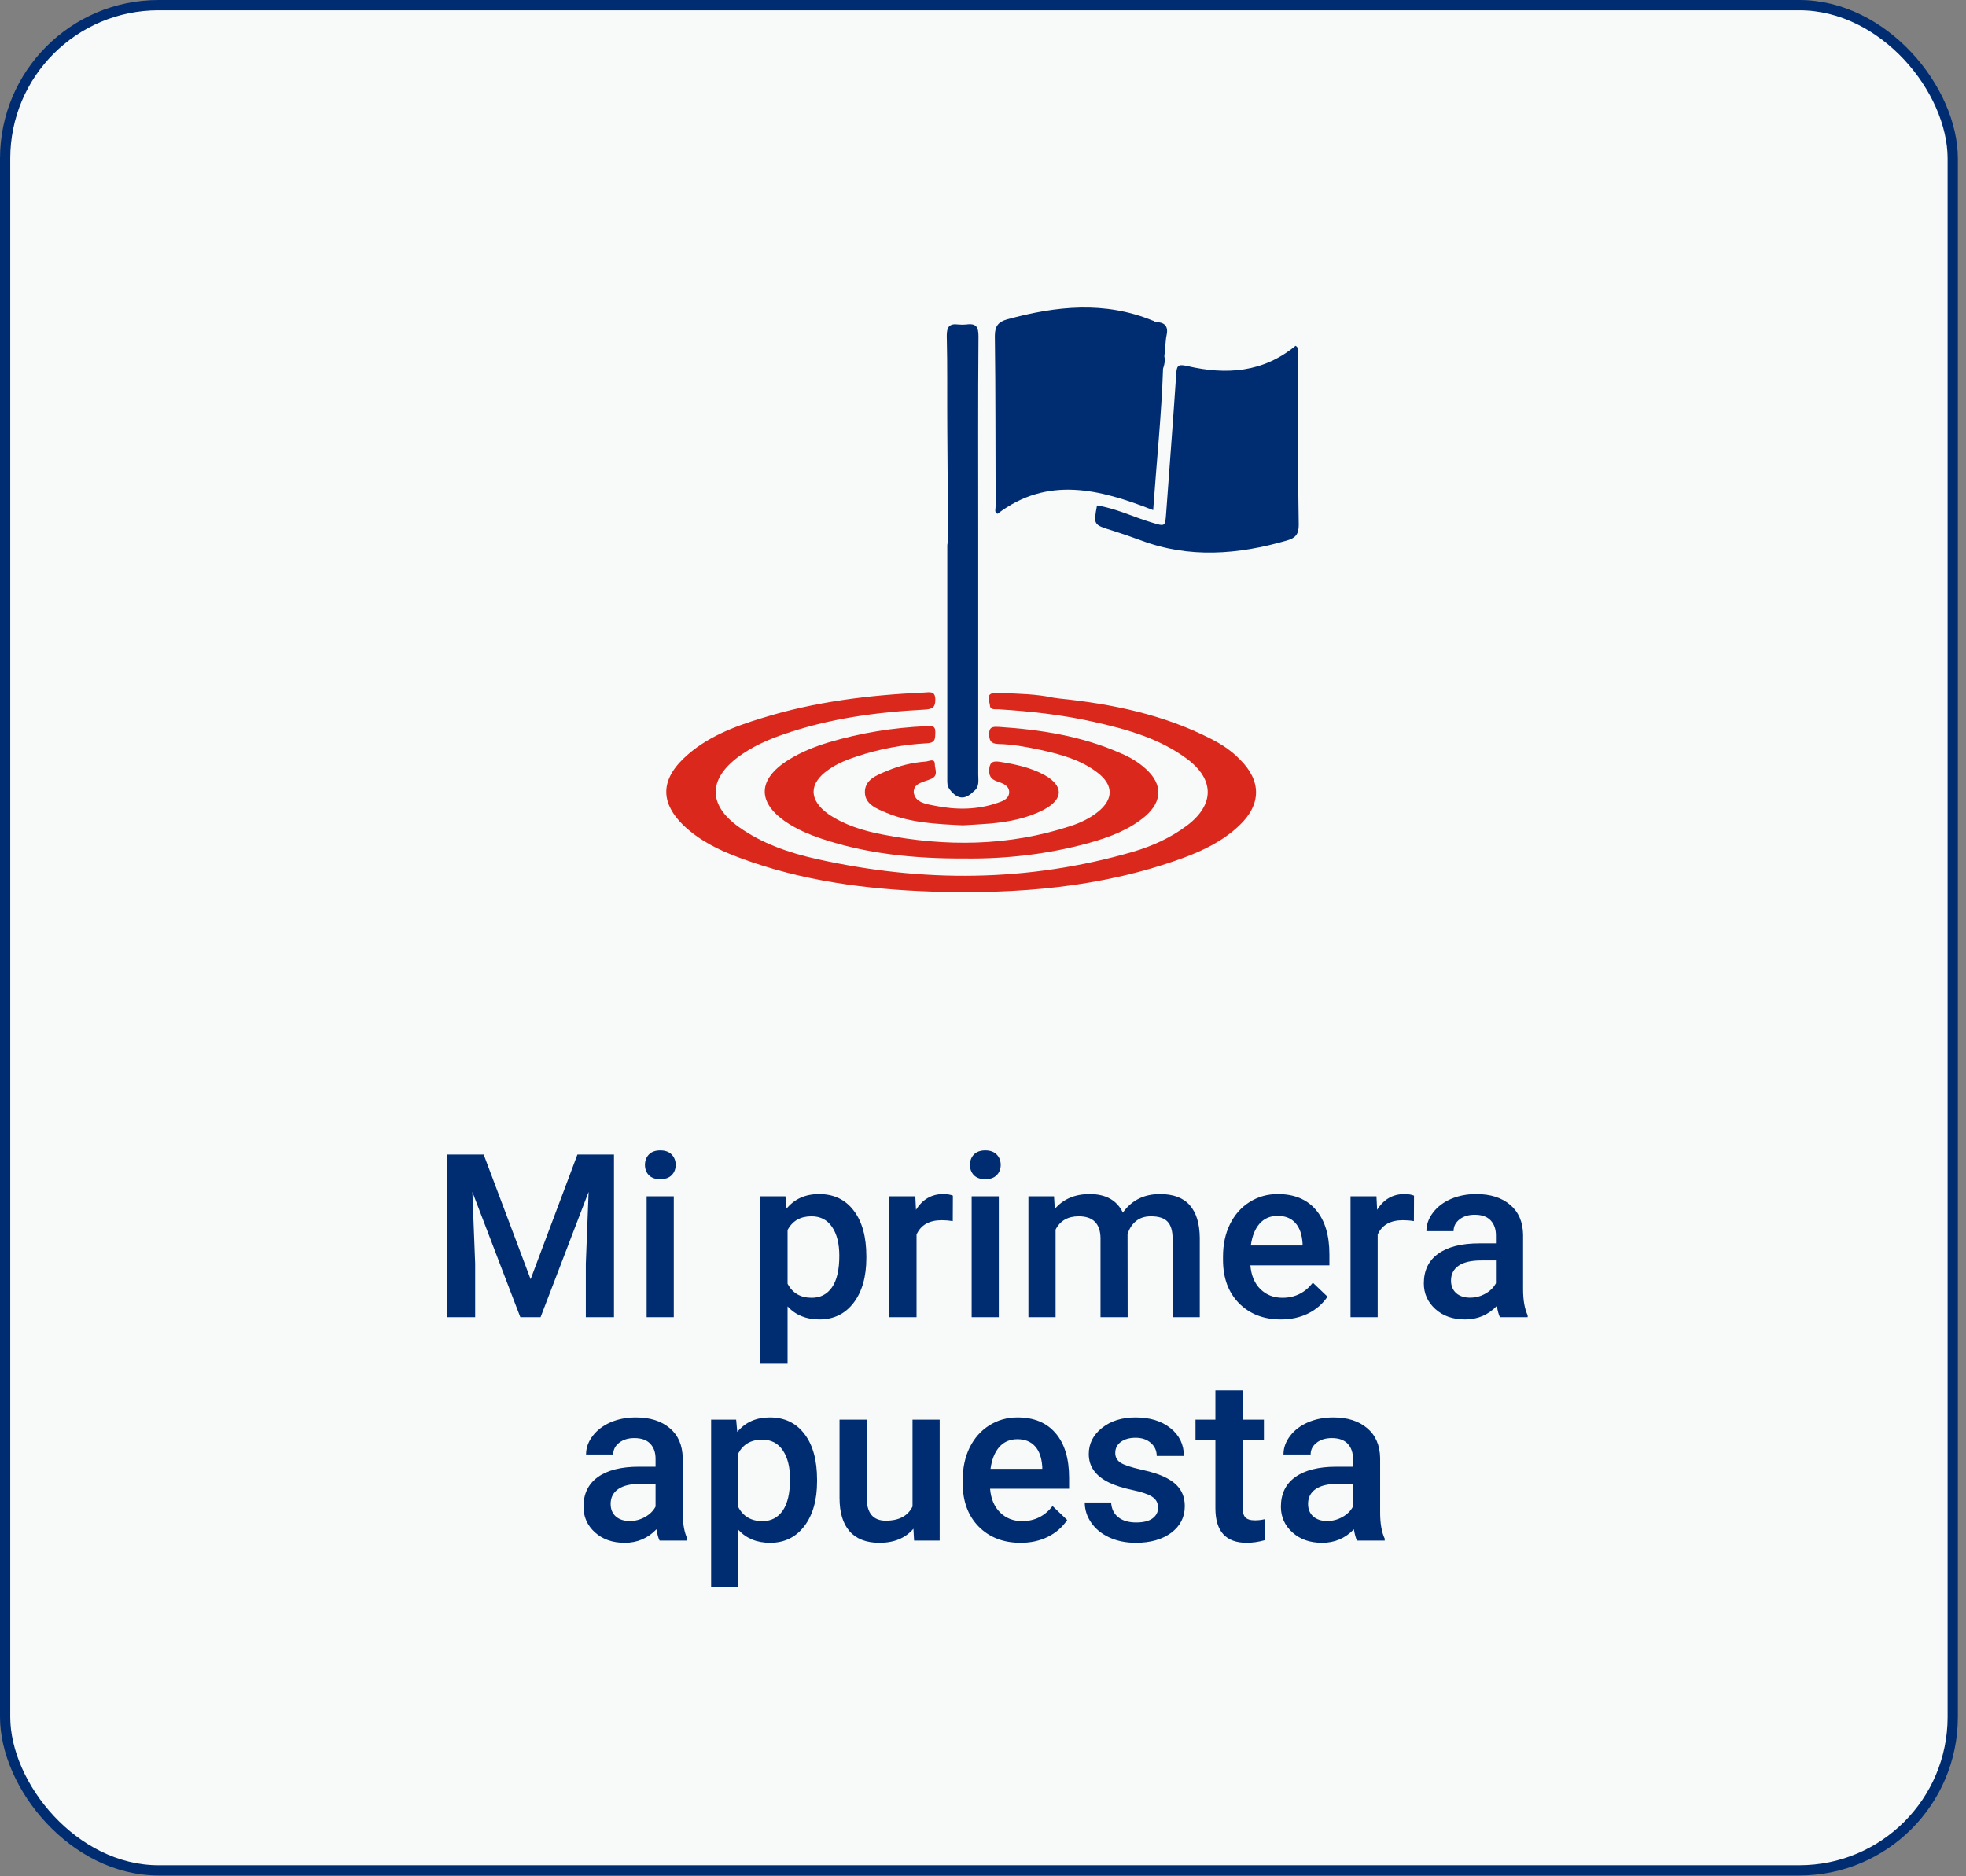 <svg width="176" height="168" viewBox="0 0 176 168" fill="none" xmlns="http://www.w3.org/2000/svg">
<rect x="0" y="0" width="176" height="168" fill="#808080" stroke="none"/>
<rect x="0.459" y="0.459" width="174.353" height="167.012" rx="13.732" fill="#F8FAF9" stroke="#002D72" stroke-width="0.918"/>
<path d="M43.3 103.373L47.502 114.539L51.694 103.373H54.966V117.941H52.445V113.139L52.695 106.715L48.393 117.941H46.582L42.289 106.725L42.539 113.139V117.941H40.018V103.373H43.3ZM60.319 117.941H57.888V107.115H60.319V117.941ZM57.738 104.304C57.738 103.93 57.855 103.62 58.088 103.373C58.328 103.127 58.668 103.003 59.108 103.003C59.549 103.003 59.889 103.127 60.129 103.373C60.369 103.62 60.489 103.93 60.489 104.304C60.489 104.671 60.369 104.977 60.129 105.224C59.889 105.464 59.549 105.584 59.108 105.584C58.668 105.584 58.328 105.464 58.088 105.224C57.855 104.977 57.738 104.671 57.738 104.304ZM77.558 112.638C77.558 114.313 77.178 115.65 76.418 116.65C75.657 117.644 74.637 118.141 73.356 118.141C72.169 118.141 71.218 117.751 70.505 116.971V122.103H68.073V107.115H70.314L70.415 108.216C71.128 107.349 72.099 106.915 73.326 106.915C74.647 106.915 75.681 107.409 76.428 108.396C77.181 109.377 77.558 110.741 77.558 112.488V112.638ZM75.137 112.428C75.137 111.348 74.92 110.49 74.487 109.857C74.06 109.223 73.446 108.906 72.646 108.906C71.652 108.906 70.938 109.317 70.505 110.137V114.94C70.945 115.78 71.665 116.2 72.666 116.2C73.439 116.2 74.043 115.89 74.477 115.27C74.917 114.643 75.137 113.696 75.137 112.428ZM85.293 109.337C84.972 109.283 84.642 109.256 84.302 109.256C83.188 109.256 82.438 109.683 82.051 110.537V117.941H79.62V107.115H81.941L82.001 108.326C82.588 107.385 83.402 106.915 84.442 106.915C84.789 106.915 85.076 106.962 85.303 107.055L85.293 109.337ZM89.415 117.941H86.984V107.115H89.415V117.941ZM86.833 104.304C86.833 103.93 86.95 103.62 87.184 103.373C87.424 103.127 87.764 103.003 88.204 103.003C88.644 103.003 88.985 103.127 89.225 103.373C89.465 103.62 89.585 103.93 89.585 104.304C89.585 104.671 89.465 104.977 89.225 105.224C88.985 105.464 88.644 105.584 88.204 105.584C87.764 105.584 87.424 105.464 87.184 105.224C86.95 104.977 86.833 104.671 86.833 104.304ZM94.358 107.115L94.427 108.246C95.188 107.359 96.228 106.915 97.549 106.915C98.997 106.915 99.987 107.469 100.521 108.576C101.308 107.469 102.415 106.915 103.843 106.915C105.037 106.915 105.924 107.245 106.504 107.906C107.091 108.566 107.391 109.54 107.405 110.827V117.941H104.973V110.897C104.973 110.21 104.823 109.707 104.523 109.387C104.223 109.066 103.726 108.906 103.032 108.906C102.479 108.906 102.025 109.056 101.671 109.357C101.325 109.65 101.081 110.037 100.941 110.517L100.951 117.941H98.52V110.817C98.486 109.543 97.836 108.906 96.569 108.906C95.595 108.906 94.904 109.303 94.498 110.097V117.941H92.066V107.115H94.358ZM114.668 118.141C113.128 118.141 111.877 117.658 110.916 116.69C109.963 115.717 109.486 114.423 109.486 112.808V112.508C109.486 111.428 109.692 110.464 110.106 109.617C110.526 108.763 111.113 108.099 111.867 107.626C112.621 107.152 113.461 106.915 114.388 106.915C115.862 106.915 117 107.385 117.8 108.326C118.607 109.266 119.011 110.597 119.011 112.318V113.299H111.937C112.01 114.192 112.307 114.9 112.827 115.42C113.354 115.94 114.015 116.2 114.809 116.2C115.922 116.2 116.83 115.75 117.53 114.849L118.841 116.1C118.407 116.747 117.827 117.251 117.1 117.611C116.379 117.965 115.569 118.141 114.668 118.141ZM114.378 108.866C113.711 108.866 113.171 109.1 112.757 109.567C112.351 110.034 112.09 110.684 111.977 111.518H116.609V111.338C116.556 110.524 116.339 109.91 115.959 109.497C115.579 109.076 115.052 108.866 114.378 108.866ZM126.575 109.337C126.255 109.283 125.925 109.256 125.584 109.256C124.47 109.256 123.72 109.683 123.333 110.537V117.941H120.902V107.115H123.223L123.283 108.326C123.87 107.385 124.684 106.915 125.724 106.915C126.071 106.915 126.358 106.962 126.585 107.055L126.575 109.337ZM134.279 117.941C134.172 117.734 134.079 117.398 133.999 116.931C133.225 117.738 132.278 118.141 131.157 118.141C130.07 118.141 129.183 117.831 128.496 117.211C127.809 116.59 127.465 115.823 127.465 114.91C127.465 113.756 127.892 112.872 128.746 112.258C129.607 111.638 130.834 111.328 132.428 111.328H133.919V110.617C133.919 110.057 133.762 109.61 133.449 109.276C133.135 108.936 132.658 108.766 132.018 108.766C131.464 108.766 131.011 108.906 130.657 109.186C130.304 109.46 130.127 109.81 130.127 110.237H127.695C127.695 109.643 127.892 109.09 128.286 108.576C128.679 108.056 129.213 107.649 129.887 107.355C130.567 107.062 131.324 106.915 132.158 106.915C133.425 106.915 134.436 107.235 135.19 107.876C135.943 108.509 136.33 109.403 136.35 110.557V115.44C136.35 116.414 136.487 117.191 136.76 117.771V117.941H134.279ZM131.608 116.19C132.088 116.19 132.538 116.073 132.958 115.84C133.385 115.607 133.705 115.293 133.919 114.9V112.858H132.608C131.708 112.858 131.031 113.015 130.577 113.329C130.123 113.642 129.897 114.086 129.897 114.659C129.897 115.126 130.05 115.5 130.357 115.78C130.67 116.053 131.087 116.19 131.608 116.19ZM59.048 137.941C58.942 137.734 58.848 137.398 58.768 136.931C57.995 137.738 57.047 138.141 55.927 138.141C54.84 138.141 53.952 137.831 53.265 137.211C52.578 136.59 52.235 135.823 52.235 134.91C52.235 133.756 52.662 132.872 53.515 132.258C54.376 131.638 55.603 131.328 57.197 131.328H58.688V130.617C58.688 130.057 58.532 129.61 58.218 129.276C57.904 128.936 57.428 128.766 56.787 128.766C56.234 128.766 55.78 128.906 55.426 129.186C55.073 129.46 54.896 129.81 54.896 130.237H52.465C52.465 129.643 52.662 129.09 53.055 128.576C53.449 128.056 53.982 127.649 54.656 127.355C55.336 127.062 56.093 126.915 56.927 126.915C58.195 126.915 59.205 127.235 59.959 127.876C60.713 128.509 61.099 129.403 61.12 130.557V135.44C61.12 136.414 61.256 137.191 61.53 137.771V137.941H59.048ZM56.377 136.19C56.857 136.19 57.307 136.073 57.728 135.84C58.155 135.607 58.475 135.293 58.688 134.9V132.858H57.377C56.477 132.858 55.8 133.015 55.346 133.329C54.893 133.642 54.666 134.086 54.666 134.659C54.666 135.126 54.819 135.5 55.126 135.78C55.44 136.053 55.857 136.19 56.377 136.19ZM73.146 132.638C73.146 134.313 72.766 135.65 72.005 136.65C71.245 137.644 70.225 138.141 68.944 138.141C67.757 138.141 66.806 137.751 66.092 136.971V142.103H63.661V127.115H65.902L66.002 128.216C66.716 127.349 67.686 126.915 68.914 126.915C70.234 126.915 71.268 127.409 72.015 128.396C72.769 129.377 73.146 130.741 73.146 132.488V132.638ZM70.725 132.428C70.725 131.348 70.508 130.49 70.074 129.857C69.647 129.223 69.034 128.906 68.233 128.906C67.24 128.906 66.526 129.317 66.092 130.137V134.94C66.532 135.78 67.253 136.2 68.253 136.2C69.027 136.2 69.631 135.89 70.064 135.27C70.505 134.643 70.725 133.696 70.725 132.428ZM81.771 136.881C81.057 137.721 80.043 138.141 78.729 138.141C77.555 138.141 76.665 137.798 76.058 137.111C75.457 136.424 75.157 135.43 75.157 134.129V127.115H77.588V134.099C77.588 135.473 78.159 136.16 79.299 136.16C80.48 136.16 81.277 135.737 81.691 134.89V127.115H84.122V137.941H81.831L81.771 136.881ZM91.366 138.141C89.825 138.141 88.574 137.658 87.614 136.69C86.66 135.717 86.183 134.423 86.183 132.808V132.508C86.183 131.428 86.39 130.464 86.803 129.617C87.224 128.763 87.811 128.099 88.564 127.626C89.318 127.152 90.159 126.915 91.086 126.915C92.56 126.915 93.697 127.385 94.498 128.326C95.305 129.266 95.708 130.597 95.708 132.318V133.299H88.634C88.708 134.192 89.005 134.9 89.525 135.42C90.052 135.94 90.712 136.2 91.506 136.2C92.62 136.2 93.527 135.75 94.227 134.849L95.538 136.1C95.105 136.747 94.524 137.251 93.797 137.611C93.077 137.965 92.266 138.141 91.366 138.141ZM91.076 128.866C90.409 128.866 89.868 129.1 89.455 129.567C89.048 130.034 88.788 130.684 88.674 131.518H93.307V131.338C93.254 130.524 93.037 129.91 92.657 129.497C92.276 129.076 91.749 128.866 91.076 128.866ZM103.673 135C103.673 134.566 103.492 134.236 103.132 134.009C102.779 133.782 102.188 133.582 101.361 133.409C100.534 133.235 99.844 133.015 99.29 132.748C98.076 132.161 97.469 131.311 97.469 130.197C97.469 129.263 97.863 128.483 98.65 127.856C99.437 127.229 100.437 126.915 101.651 126.915C102.945 126.915 103.989 127.235 104.783 127.876C105.584 128.516 105.984 129.347 105.984 130.367H103.552C103.552 129.9 103.379 129.513 103.032 129.206C102.685 128.893 102.225 128.736 101.651 128.736C101.118 128.736 100.681 128.86 100.341 129.106C100.007 129.353 99.84 129.683 99.84 130.097C99.84 130.47 99.997 130.761 100.311 130.967C100.624 131.174 101.258 131.384 102.212 131.598C103.166 131.805 103.913 132.055 104.453 132.348C105 132.635 105.403 132.982 105.664 133.389C105.93 133.796 106.064 134.289 106.064 134.87C106.064 135.843 105.66 136.634 104.853 137.241C104.046 137.841 102.989 138.141 101.681 138.141C100.794 138.141 100.004 137.981 99.31 137.661C98.617 137.341 98.076 136.901 97.689 136.34C97.302 135.78 97.109 135.176 97.109 134.529H99.47C99.504 135.103 99.72 135.547 100.121 135.86C100.521 136.167 101.051 136.32 101.711 136.32C102.352 136.32 102.839 136.2 103.172 135.96C103.506 135.713 103.673 135.393 103.673 135ZM111.237 124.484V127.115H113.148V128.916H111.237V134.96C111.237 135.373 111.317 135.673 111.477 135.86C111.643 136.04 111.937 136.13 112.357 136.13C112.637 136.13 112.921 136.097 113.208 136.03V137.911C112.654 138.065 112.12 138.141 111.607 138.141C109.739 138.141 108.805 137.111 108.805 135.05V128.916H107.024V127.115H108.805V124.484H111.237ZM121.482 137.941C121.375 137.734 121.282 137.398 121.202 136.931C120.428 137.738 119.481 138.141 118.36 138.141C117.273 138.141 116.386 137.831 115.699 137.211C115.012 136.59 114.668 135.823 114.668 134.91C114.668 133.756 115.095 132.872 115.949 132.258C116.81 131.638 118.037 131.328 119.631 131.328H121.122V130.617C121.122 130.057 120.965 129.61 120.652 129.276C120.338 128.936 119.861 128.766 119.221 128.766C118.667 128.766 118.214 128.906 117.86 129.186C117.507 129.46 117.33 129.81 117.33 130.237H114.899C114.899 129.643 115.095 129.09 115.489 128.576C115.882 128.056 116.416 127.649 117.09 127.355C117.77 127.062 118.527 126.915 119.361 126.915C120.628 126.915 121.639 127.235 122.393 127.876C123.146 128.509 123.533 129.403 123.553 130.557V135.44C123.553 136.414 123.69 137.191 123.963 137.771V137.941H121.482ZM118.811 136.19C119.291 136.19 119.741 136.073 120.161 135.84C120.588 135.607 120.908 135.293 121.122 134.9V132.858H119.811C118.911 132.858 118.234 133.015 117.78 133.329C117.327 133.642 117.1 134.086 117.1 134.659C117.1 135.126 117.253 135.5 117.56 135.78C117.874 136.053 118.29 136.19 118.811 136.19Z" fill="#002D72"/>
<path d="M89.295 46.008C93.786 42.599 98.44 43.794 103.234 45.676C103.536 41.381 103.978 37.198 104.118 33.014C104.234 32.66 104.327 32.306 104.234 31.907C104.258 31.686 104.281 31.443 104.304 31.221C104.351 30.801 104.351 30.358 104.444 29.96C104.607 29.163 104.211 28.831 103.42 28.831L103.373 28.808L103.327 28.72H103.234C98.906 26.927 94.554 27.392 90.179 28.587C89.365 28.808 89.062 29.207 89.062 30.07C89.132 35.161 89.109 40.23 89.132 45.322C89.132 45.587 88.993 45.875 89.295 46.008Z" fill="#002D72"/>
<path d="M108.4 66.151C104.165 63.982 99.557 63.03 94.81 62.543C94.647 62.521 94.484 62.498 94.321 62.476C92.785 62.144 91.25 62.122 89.691 62.056C89.458 62.056 89.225 62.034 88.993 62.034C88.178 62.189 88.597 62.786 88.62 63.163C88.643 63.605 89.132 63.495 89.458 63.517C92.274 63.694 95.089 64.004 97.858 64.624C100.837 65.287 103.792 66.107 106.259 67.944C108.749 69.803 108.726 72.061 106.259 73.92C104.816 75.005 103.164 75.758 101.419 76.267C92.041 78.989 82.593 79.034 73.099 76.909C70.609 76.355 68.189 75.514 66.118 74.031C63.395 72.083 63.395 69.781 66.095 67.767C67.305 66.881 68.654 66.261 70.074 65.775C74.193 64.336 78.474 63.76 82.803 63.539C83.477 63.495 83.733 63.34 83.733 62.653C83.733 61.834 83.222 61.989 82.733 62.011C77.799 62.233 72.936 62.831 68.236 64.291C65.676 65.066 63.186 66.018 61.231 67.877C58.951 70.047 59.323 72.061 61.138 73.854C62.581 75.249 64.373 76.134 66.258 76.82C71.773 78.879 77.544 79.631 83.408 79.831C91.087 80.074 98.65 79.476 105.91 76.82C107.771 76.134 109.517 75.271 110.936 73.92C112.937 72.039 112.937 69.892 110.983 67.988C110.261 67.236 109.377 66.638 108.4 66.151Z" fill="#DA291C"/>
<path d="M116.172 31.753C116.172 31.487 116.335 31.177 115.986 30.956C113.1 33.346 109.796 33.59 106.282 32.771C105.584 32.616 105.351 32.638 105.305 33.391C105.026 37.574 104.7 41.758 104.397 45.941C104.304 47.181 104.328 47.159 103.024 46.761C101.419 46.273 99.883 45.521 98.207 45.255C97.882 47.004 97.882 46.982 99.604 47.513C100.441 47.779 101.279 48.066 102.117 48.376C106.468 50.014 110.82 49.66 115.195 48.398C115.986 48.177 116.265 47.823 116.265 47.004C116.172 41.913 116.195 36.822 116.172 31.753Z" fill="#002D72"/>
<path d="M74.169 68.918C74.914 68.386 75.775 68.032 76.659 67.745C78.707 67.058 80.848 66.66 83.012 66.549C83.78 66.505 83.71 66.085 83.734 65.575C83.757 64.933 83.361 65 82.896 65.022C79.94 65.155 77.055 65.62 74.216 66.461C72.959 66.837 71.749 67.324 70.632 68.01C67.724 69.803 67.747 71.972 70.656 73.788C71.54 74.341 72.494 74.739 73.471 75.071C77.544 76.444 81.755 76.886 86.409 76.864C89.923 76.909 93.763 76.51 97.509 75.47C99.324 74.961 101.116 74.297 102.559 73.057C104.072 71.729 104.072 70.202 102.582 68.851C101.907 68.232 101.116 67.767 100.255 67.413C96.835 65.907 93.181 65.332 89.458 65.088C88.969 65.066 88.55 65.022 88.55 65.708C88.55 66.284 88.69 66.594 89.365 66.616C90.645 66.638 91.901 66.881 93.158 67.147C94.973 67.545 96.765 68.032 98.254 69.183C99.697 70.29 99.697 71.574 98.277 72.703C97.556 73.278 96.718 73.677 95.834 73.965C90.296 75.78 84.664 75.824 78.986 74.717C77.264 74.385 75.612 73.876 74.169 72.902C72.401 71.64 72.378 70.157 74.169 68.918Z" fill="#DA291C"/>
<path d="M84.804 38.327C84.827 41.713 84.85 45.1 84.874 48.487C84.85 48.597 84.804 48.708 84.804 48.819C84.804 55.791 84.804 62.786 84.804 69.759C84.804 70.091 84.781 70.423 85.037 70.689H84.99L85.037 70.711C85.688 71.552 86.363 71.663 87.154 70.866C87.713 70.467 87.573 69.87 87.573 69.338C87.573 61.945 87.573 54.53 87.573 47.137C87.573 41.47 87.55 35.803 87.596 30.114C87.596 29.296 87.41 28.919 86.503 29.052C86.27 29.074 86.037 29.074 85.805 29.052C84.99 28.941 84.757 29.273 84.757 30.048C84.827 32.815 84.781 35.582 84.804 38.327Z" fill="#002D72"/>
<path d="M83.314 69.759C84.059 69.471 83.687 68.874 83.687 68.431C83.687 67.855 83.175 68.165 82.872 68.187C81.662 68.276 80.499 68.564 79.405 69.028C78.498 69.405 77.404 69.803 77.427 70.954C77.451 72.039 78.498 72.415 79.382 72.791C81.523 73.677 83.803 73.787 86.2 73.898C86.945 73.854 87.806 73.81 88.643 73.743C90.319 73.588 91.948 73.278 93.437 72.504C95.229 71.552 95.229 70.356 93.484 69.383C92.25 68.719 90.901 68.431 89.504 68.209C88.783 68.099 88.574 68.32 88.55 69.006C88.55 69.626 88.853 69.825 89.365 70.002C89.83 70.157 90.365 70.379 90.342 70.954C90.319 71.53 89.784 71.729 89.318 71.884C87.48 72.526 85.595 72.526 83.71 72.15C82.942 71.995 81.918 71.884 81.802 70.954C81.755 70.113 82.71 70.025 83.314 69.759Z" fill="#DA291C"/>
</svg>
